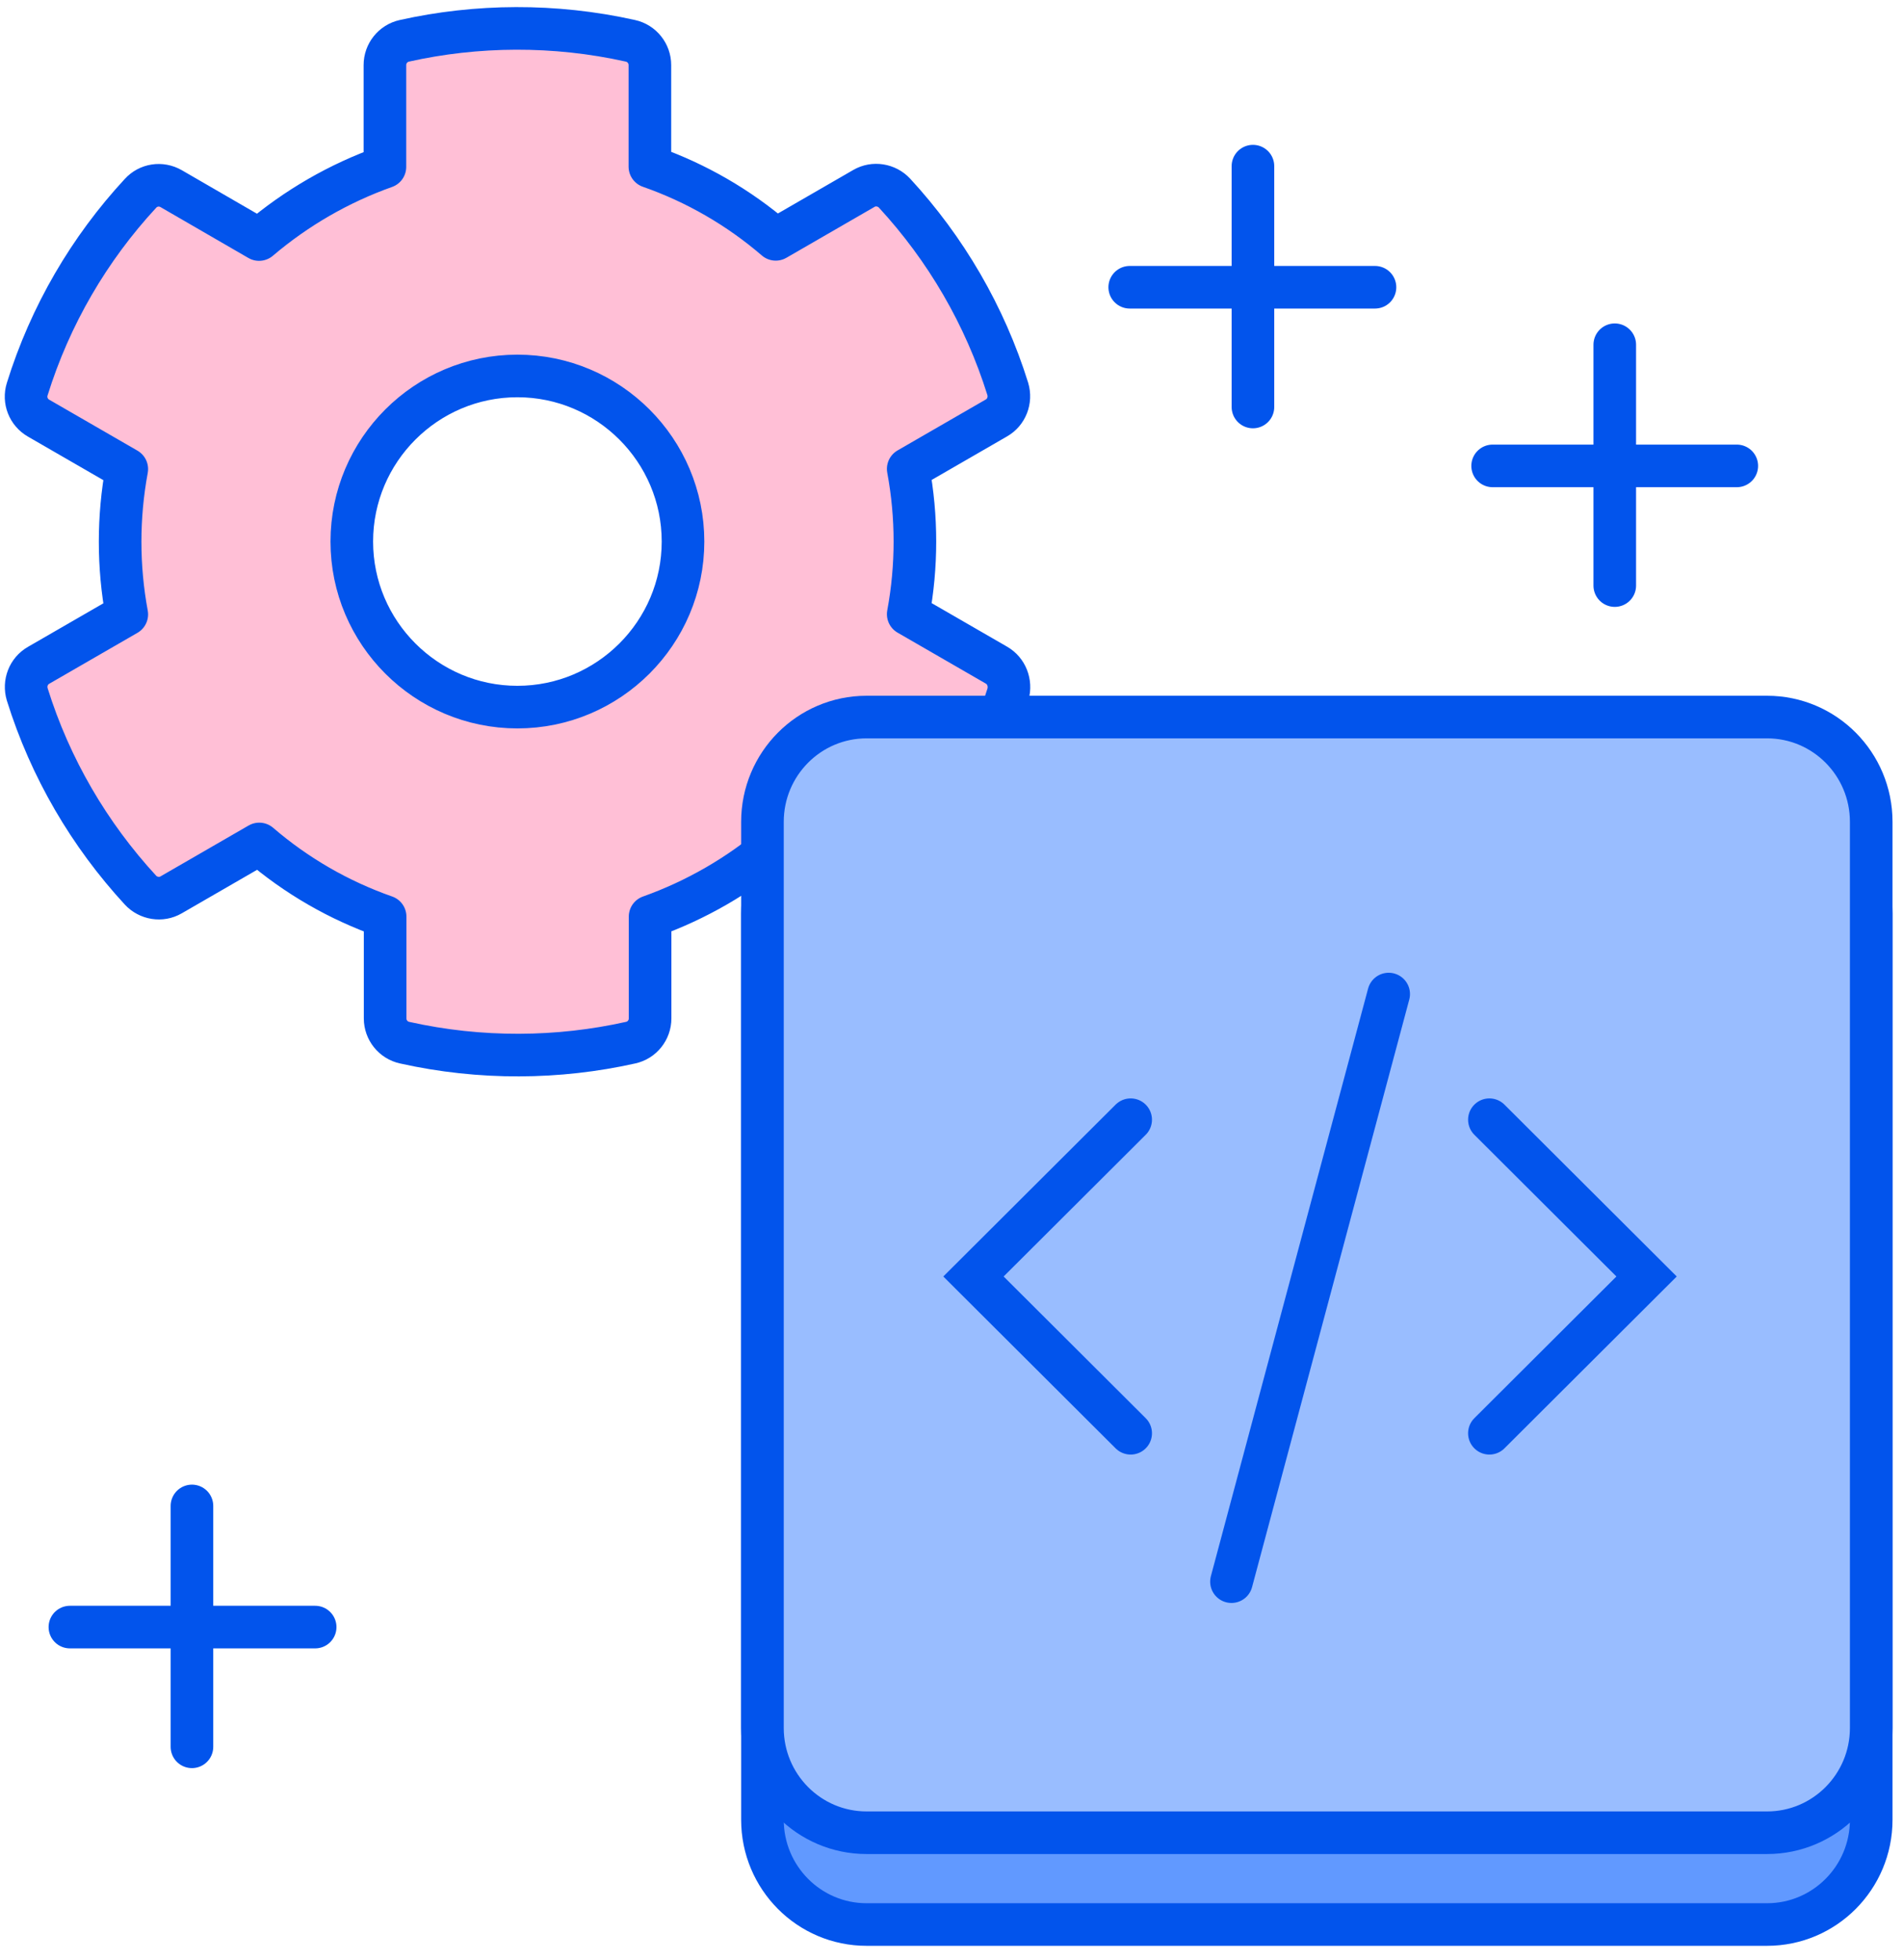<?xml version="1.0" encoding="utf-8"?>
<svg xmlns="http://www.w3.org/2000/svg" width="67" height="69" viewBox="0 0 67 69" fill="none">
<path d="M61.148 16.404H52.552" stroke="#0254EC" stroke-width="1.5" stroke-linecap="round" stroke-linejoin="round"/>
<path d="M56.852 12.138V20.618" stroke="#0254EC" stroke-width="1.5" stroke-linecap="round" stroke-linejoin="round"/>
<path d="M48.41 10.114H39.775" stroke="#0254EC" stroke-width="1.5" stroke-linecap="round" stroke-linejoin="round"/>
<path d="M44.113 5.85V14.33" stroke="#0254EC" stroke-width="1.5" stroke-linecap="round" stroke-linejoin="round"/>
<path d="M35.081 23.418L31.976 21.625C32.29 19.934 32.29 18.2 31.976 16.509L35.081 14.716C35.438 14.512 35.598 14.089 35.482 13.696C34.673 11.101 33.295 8.754 31.495 6.801C31.218 6.503 30.766 6.43 30.416 6.634L27.312 8.427C26.007 7.304 24.506 6.437 22.881 5.868V2.29C22.881 1.882 22.596 1.525 22.196 1.437C19.521 0.84 16.781 0.869 14.237 1.437C13.836 1.525 13.552 1.882 13.552 2.29V5.876C11.934 6.451 10.433 7.319 9.121 8.434L6.024 6.641C5.667 6.437 5.222 6.503 4.945 6.809C3.145 8.754 1.767 11.101 0.958 13.703C0.835 14.097 1.002 14.519 1.359 14.723L4.464 16.516C4.151 18.207 4.151 19.942 4.464 21.632L1.359 23.425C1.002 23.629 0.842 24.052 0.958 24.445C1.767 27.04 3.145 29.387 4.945 31.34C5.222 31.639 5.674 31.712 6.024 31.508L9.128 29.715C10.433 30.837 11.934 31.704 13.559 32.273V35.858C13.559 36.267 13.844 36.624 14.245 36.711C16.919 37.309 19.66 37.28 22.203 36.711C22.604 36.624 22.888 36.267 22.888 35.858V32.273C24.506 31.697 26.007 30.83 27.319 29.715L30.424 31.508C30.781 31.712 31.226 31.646 31.502 31.34C33.303 29.394 34.68 27.047 35.489 24.445C35.598 24.045 35.438 23.622 35.081 23.418ZM18.216 24.897C15.002 24.897 12.386 22.281 12.386 19.067C12.386 15.853 15.002 13.237 18.216 13.237C21.43 13.237 24.047 15.853 24.047 19.067C24.047 22.281 21.43 24.897 18.216 24.897Z" fill="#FFBFD6" stroke="#0254EC" stroke-width="1.5" stroke-linejoin="round"/>
<path d="M2.461 57.288H11.096" stroke="#0254EC" stroke-width="1.5" stroke-linecap="round" stroke-linejoin="round"/>
<path d="M6.758 53.023V61.504" stroke="#0254EC" stroke-width="1.5" stroke-linecap="round" stroke-linejoin="round"/>
<path d="M62.215 28.479H30.51C28.485 28.479 26.844 30.131 26.844 32.168V64.072C26.844 66.109 28.485 67.761 30.51 67.761H62.215C64.24 67.761 65.881 66.109 65.881 64.072V32.168C65.881 30.131 64.24 28.479 62.215 28.479Z" fill="#6199FF" stroke="#0254EC" stroke-width="1.5"/>
<path d="M54.956 55.24C55.909 55.117 56.569 54.478 56.642 53.568C56.691 52.805 56.373 52.24 55.762 51.821C55.102 51.403 54.54 50.862 54.076 50.247C53.293 49.214 52.829 48.058 52.633 46.779C52.487 45.77 52.364 44.762 52.218 43.753C51.705 40.359 48.747 37.752 45.349 37.629C45.153 37.629 45.08 37.555 45.08 37.358C45.056 37.063 45.007 36.768 44.958 36.448C44.86 35.882 44.347 35.513 43.785 35.587C43.247 35.661 42.856 36.153 42.904 36.718C42.929 37.038 42.978 37.358 43.027 37.702C43.027 37.85 43.027 37.899 42.88 37.948C39.947 38.908 37.991 41.441 37.82 44.516C37.796 45.032 37.82 45.549 37.894 46.066C38.016 47.172 38.211 48.255 38.285 49.362C38.431 51.231 37.845 52.904 36.647 54.33C36.305 54.749 36.036 55.191 36.06 55.757C36.109 56.889 37.038 57.651 38.162 57.504C39.091 57.38 39.996 57.258 40.925 57.135C42.807 56.864 52.145 55.609 54.931 55.216L54.956 55.24Z" fill="#0254EC"/>
<path d="M43.049 57.947C43.269 59.644 45.127 60.824 47.156 60.529C49.184 60.259 50.651 58.635 50.431 56.938" fill="#0254EC"/>
<path d="M62.215 25.247H30.51C28.485 25.247 26.844 26.899 26.844 28.936V60.84C26.844 62.877 28.485 64.529 30.51 64.529H62.215C64.24 64.529 65.881 62.877 65.881 60.84V28.936C65.881 26.899 64.24 25.247 62.215 25.247Z" fill="#99BDFF" stroke="#0254EC" stroke-width="1.5"/>
<path d="M39.808 39.424L34.273 44.944L39.808 50.464" stroke="#0254EC" stroke-width="1.5" stroke-linecap="round"/>
<path d="M48.892 35L43.357 55.689" stroke="#0254EC" stroke-width="1.5" stroke-linecap="round"/>
<path d="M52.438 39.424L57.972 44.944L52.438 50.464" stroke="#0254EC" stroke-width="1.5" stroke-linecap="round"/>
</svg>